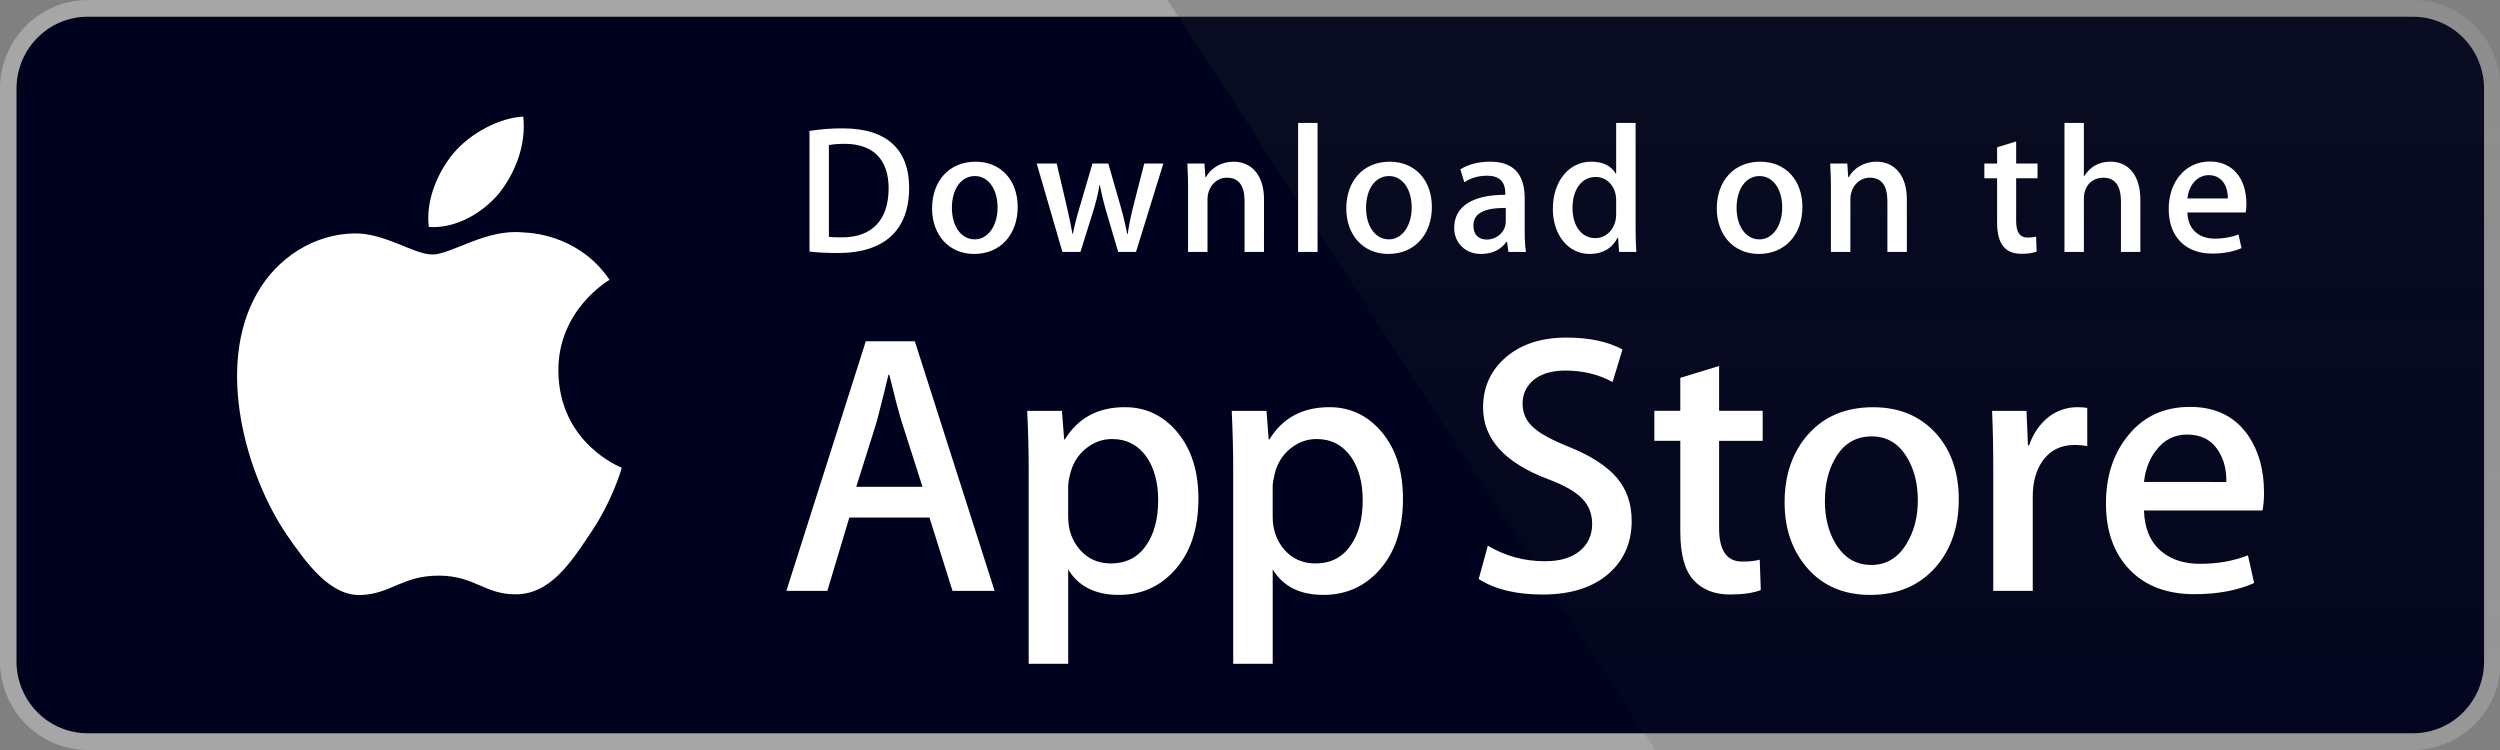 <?xml version="1.0" encoding="UTF-8"?> <svg xmlns="http://www.w3.org/2000/svg" width="100" height="30" viewBox="0 0 100 30" fill="none"><rect x="0" y="0" width="100" height="30" fill="#808080" stroke="none"/><g clip-path="url(#clip0_69_1926)"><path d="M99.363 26.457C99.363 26.835 99.29 27.209 99.147 27.558C99.004 27.906 98.794 28.223 98.531 28.49C98.267 28.757 97.953 28.968 97.608 29.113C97.264 29.257 96.894 29.331 96.521 29.33H3.506C2.752 29.331 2.029 29.029 1.495 28.49C0.961 27.951 0.661 27.22 0.66 26.457V3.546C0.661 2.783 0.961 2.051 1.495 1.512C2.028 0.972 2.752 0.669 3.506 0.669H96.52C96.894 0.669 97.263 0.743 97.608 0.888C97.953 1.033 98.266 1.244 98.53 1.512C98.794 1.779 99.004 2.096 99.146 2.445C99.289 2.794 99.363 3.168 99.362 3.546L99.363 26.457Z" fill="white"></path><path d="M96.521 29.999H3.506C2.577 29.999 1.686 29.626 1.029 28.962C0.372 28.298 0.002 27.397 0 26.457L0 3.547C0.001 2.606 0.371 1.705 1.028 1.041C1.686 0.376 2.577 0.002 3.506 0.001L96.52 0.001C97.449 0.003 98.34 0.376 98.997 1.041C99.654 1.706 100.024 2.607 100.026 3.547V26.457C100.027 28.411 98.452 29.999 96.521 29.999Z" fill="#A6A6A6"></path><path d="M99.363 26.457C99.363 26.835 99.29 27.209 99.147 27.558C99.004 27.906 98.794 28.223 98.531 28.49C98.267 28.757 97.953 28.968 97.608 29.113C97.264 29.257 96.894 29.331 96.521 29.33H3.506C2.752 29.331 2.029 29.029 1.495 28.49C0.961 27.951 0.661 27.22 0.66 26.457V3.546C0.661 2.783 0.961 2.051 1.495 1.512C2.028 0.972 2.752 0.669 3.506 0.669H96.52C96.894 0.669 97.263 0.743 97.608 0.888C97.953 1.033 98.266 1.244 98.53 1.512C98.794 1.779 99.004 2.096 99.146 2.445C99.289 2.794 99.363 3.168 99.362 3.546L99.363 26.457Z" fill="#00031E"></path><path d="M22.335 14.842C22.314 12.424 24.291 11.248 24.382 11.193C23.262 9.541 21.526 9.315 20.915 9.297C19.457 9.142 18.043 10.18 17.3 10.18C16.542 10.18 15.398 9.312 14.165 9.337C12.579 9.362 11.095 10.292 10.281 11.735C8.601 14.678 9.854 19.002 11.463 21.381C12.268 22.547 13.209 23.847 14.441 23.801C15.645 23.752 16.095 23.025 17.549 23.025C18.989 23.025 19.412 23.801 20.668 23.772C21.961 23.752 22.775 22.602 23.552 21.426C24.482 20.091 24.856 18.776 24.87 18.708C24.841 18.698 22.36 17.739 22.335 14.842ZM19.963 7.732C20.611 6.912 21.054 5.797 20.931 4.665C19.993 4.707 18.82 5.321 18.145 6.123C17.547 6.83 17.014 7.988 17.152 9.077C18.205 9.157 19.287 8.539 19.963 7.732Z" fill="white"></path><path d="M96.521 0.001H46.699L66.213 29.999H96.521C97.45 29.998 98.341 29.624 98.998 28.96C99.655 28.296 100.025 27.395 100.027 26.455V3.546C100.025 2.606 99.655 1.705 98.998 1.041C98.341 0.376 97.45 0.002 96.521 0.001Z" fill="url(#paint0_linear_69_1926)"></path><path d="M39.784 23.634H38.1L37.178 20.701H33.973L33.094 23.634H31.455L34.632 13.651H36.593L39.784 23.634ZM36.9 19.471L36.066 16.864C35.978 16.598 35.812 15.971 35.569 14.984H35.539C35.441 15.408 35.285 16.035 35.071 16.864L34.251 19.471H36.9ZM47.937 19.946C47.937 21.17 47.609 22.138 46.951 22.848C46.363 23.481 45.631 23.796 44.758 23.796C43.816 23.796 43.139 23.457 42.727 22.776V26.552H41.147V18.801C41.147 18.032 41.127 17.244 41.088 16.435H42.478L42.566 17.576H42.596C43.123 16.716 43.923 16.287 44.996 16.287C45.836 16.287 46.536 16.622 47.097 17.293C47.656 17.966 47.937 18.85 47.937 19.946ZM46.327 20.004C46.327 19.304 46.171 18.726 45.858 18.271C45.517 17.797 45.058 17.561 44.483 17.561C44.093 17.561 43.738 17.692 43.422 17.953C43.105 18.215 42.897 18.558 42.8 18.983C42.756 19.142 42.732 19.305 42.726 19.47V20.671C42.726 21.193 42.885 21.635 43.202 21.997C43.52 22.357 43.932 22.538 44.439 22.538C45.034 22.538 45.498 22.304 45.829 21.841C46.161 21.377 46.327 20.765 46.327 20.004ZM56.119 19.946C56.119 21.17 55.791 22.138 55.133 22.848C54.544 23.481 53.813 23.796 52.94 23.796C51.998 23.796 51.32 23.457 50.908 22.776V26.552H49.328V18.801C49.328 18.032 49.308 17.244 49.269 16.435H50.66L50.748 17.576H50.777C51.304 16.716 52.104 16.287 53.178 16.287C54.016 16.287 54.717 16.622 55.279 17.293C55.838 17.966 56.119 18.85 56.119 19.946ZM54.508 20.004C54.508 19.304 54.352 18.726 54.039 18.271C53.697 17.797 53.24 17.561 52.665 17.561C52.275 17.561 51.92 17.692 51.602 17.953C51.285 18.215 51.078 18.558 50.981 18.983C50.933 19.181 50.907 19.342 50.907 19.47V20.671C50.907 21.193 51.066 21.635 51.382 21.997C51.7 22.356 52.112 22.538 52.62 22.538C53.216 22.538 53.68 22.304 54.01 21.841C54.342 21.377 54.508 20.765 54.508 20.004ZM65.267 20.833C65.267 21.683 64.974 22.374 64.391 22.907C63.748 23.49 62.852 23.781 61.703 23.781C60.642 23.781 59.791 23.574 59.148 23.16L59.514 21.826C60.207 22.242 60.968 22.449 61.797 22.449C62.393 22.449 62.857 22.313 63.187 22.042C63.519 21.77 63.686 21.407 63.686 20.954C63.686 20.548 63.548 20.209 63.276 19.932C63.002 19.656 62.55 19.398 61.914 19.162C60.187 18.51 59.323 17.557 59.323 16.302C59.323 15.483 59.628 14.813 60.237 14.288C60.847 13.765 61.655 13.503 62.66 13.503C63.558 13.503 64.306 13.661 64.9 13.977L64.503 15.281C63.944 14.975 63.313 14.822 62.608 14.822C62.05 14.822 61.613 14.96 61.3 15.236C61.037 15.483 60.903 15.784 60.903 16.141C60.903 16.535 61.055 16.862 61.358 17.119C61.62 17.355 62.099 17.612 62.791 17.888C63.641 18.235 64.265 18.638 64.665 19.102C65.067 19.566 65.267 20.144 65.267 20.833ZM70.507 17.636H68.764V21.13C68.764 22.019 69.071 22.463 69.687 22.463C69.969 22.463 70.203 22.439 70.389 22.388L70.432 23.603C70.121 23.721 69.711 23.78 69.203 23.78C68.579 23.78 68.091 23.587 67.739 23.201C67.388 22.816 67.212 22.17 67.212 21.261V17.633H66.174V16.432H67.212V15.114L68.764 14.64V16.432H70.507V17.636ZM78.351 19.975C78.351 21.082 78.039 21.99 77.414 22.7C76.761 23.432 75.892 23.796 74.809 23.796C73.764 23.796 72.933 23.446 72.313 22.746C71.693 22.045 71.384 21.161 71.384 20.095C71.384 18.98 71.704 18.066 72.342 17.356C72.982 16.645 73.843 16.289 74.926 16.289C75.97 16.289 76.809 16.64 77.443 17.341C78.05 18.02 78.351 18.898 78.351 19.975ZM76.713 20.012C76.713 19.353 76.572 18.787 76.29 18.314C75.958 17.742 75.484 17.456 74.869 17.456C74.236 17.456 73.751 17.742 73.42 18.314C73.137 18.787 72.996 19.362 72.996 20.042C72.996 20.702 73.137 21.269 73.42 21.741C73.762 22.313 74.239 22.598 74.856 22.598C75.46 22.598 75.934 22.307 76.276 21.727C76.567 21.242 76.713 20.673 76.713 20.012ZM83.491 17.842C83.327 17.812 83.16 17.797 82.993 17.797C82.437 17.797 82.007 18.009 81.704 18.435C81.442 18.81 81.31 19.284 81.31 19.857V23.634H79.73V18.702C79.731 17.947 79.716 17.191 79.684 16.436H81.06L81.118 17.813H81.162C81.329 17.34 81.592 16.958 81.952 16.672C82.282 16.422 82.683 16.287 83.094 16.287C83.24 16.287 83.373 16.297 83.49 16.316L83.491 17.842ZM90.56 19.694C90.564 19.937 90.544 20.18 90.502 20.419H85.76C85.778 21.13 86.008 21.675 86.448 22.05C86.848 22.385 87.365 22.553 87.999 22.553C88.701 22.553 89.342 22.44 89.918 22.213L90.165 23.322C89.492 23.619 88.698 23.767 87.781 23.767C86.677 23.767 85.811 23.439 85.181 22.783C84.553 22.127 84.238 21.244 84.238 20.14C84.238 19.055 84.531 18.151 85.117 17.43C85.731 16.66 86.56 16.276 87.604 16.276C88.629 16.276 89.406 16.66 89.933 17.43C90.35 18.04 90.56 18.796 90.56 19.694ZM89.053 19.279C89.064 18.804 88.96 18.395 88.746 18.05C88.472 17.604 88.051 17.382 87.487 17.382C86.97 17.382 86.549 17.599 86.229 18.034C85.966 18.38 85.809 18.795 85.761 19.277L89.053 19.279Z" fill="white"></path><path d="M33.517 10.121C33.077 10.121 32.697 10.1 32.38 10.063V5.237C32.823 5.167 33.27 5.133 33.718 5.135C35.531 5.135 36.366 6.037 36.366 7.508C36.366 9.205 35.38 10.121 33.517 10.121ZM33.782 5.753C33.537 5.753 33.329 5.768 33.156 5.804V9.473C33.25 9.488 33.429 9.495 33.681 9.495C34.869 9.495 35.545 8.811 35.545 7.53C35.545 6.387 34.933 5.753 33.782 5.753ZM38.967 10.158C37.945 10.158 37.283 9.386 37.283 8.338C37.283 7.246 37.959 6.468 39.025 6.468C40.032 6.468 40.708 7.203 40.708 8.281C40.708 9.386 40.011 10.158 38.967 10.158ZM38.997 7.042C38.435 7.042 38.076 7.573 38.076 8.316C38.076 9.044 38.443 9.575 38.989 9.575C39.535 9.575 39.903 9.008 39.903 8.301C39.903 7.581 39.543 7.042 38.997 7.042ZM46.534 6.54L45.44 10.078H44.728L44.275 8.542C44.162 8.166 44.069 7.785 43.994 7.399H43.979C43.922 7.785 43.814 8.171 43.699 8.542L43.217 10.078H42.497L41.468 6.54H42.267L42.663 8.222C42.756 8.623 42.834 9.001 42.9 9.358H42.914C42.972 9.06 43.065 8.688 43.202 8.23L43.699 6.541H44.332L44.807 8.194C44.922 8.594 45.016 8.987 45.088 9.359H45.109C45.159 8.995 45.239 8.608 45.346 8.194L45.771 6.541L46.534 6.54ZM50.559 10.078H49.782V8.047C49.782 7.421 49.545 7.107 49.077 7.107C48.617 7.107 48.3 7.508 48.3 7.974V10.078H47.523V7.551C47.523 7.239 47.516 6.903 47.495 6.54H48.178L48.214 7.086H48.236C48.445 6.708 48.869 6.468 49.344 6.468C50.078 6.468 50.56 7.035 50.56 7.96L50.559 10.078ZM52.702 10.078H51.924V4.917H52.702V10.078ZM55.534 10.158C54.514 10.158 53.851 9.386 53.851 8.338C53.851 7.246 54.527 6.468 55.591 6.468C56.599 6.468 57.275 7.203 57.275 8.281C57.276 9.386 56.577 10.158 55.534 10.158ZM55.563 7.042C55.002 7.042 54.642 7.573 54.642 8.316C54.642 9.044 55.01 9.575 55.555 9.575C56.102 9.575 56.468 9.008 56.468 8.301C56.469 7.581 56.11 7.042 55.563 7.042ZM60.338 10.078L60.282 9.671H60.261C60.024 9.998 59.678 10.158 59.239 10.158C58.612 10.158 58.168 9.714 58.168 9.117C58.168 8.244 58.916 7.792 60.211 7.792V7.727C60.211 7.261 59.967 7.028 59.485 7.028C59.14 7.028 58.838 7.116 58.572 7.29L58.414 6.774C58.737 6.57 59.14 6.468 59.614 6.468C60.527 6.468 60.988 6.955 60.988 7.931V9.234C60.988 9.591 61.004 9.868 61.039 10.079L60.338 10.078ZM60.231 8.316C59.369 8.316 58.936 8.527 58.936 9.029C58.936 9.401 59.159 9.582 59.469 9.582C59.864 9.582 60.231 9.277 60.231 8.862V8.316ZM64.761 10.078L64.725 9.51H64.703C64.48 9.939 64.105 10.158 63.581 10.158C62.738 10.158 62.114 9.408 62.114 8.353C62.114 7.246 62.761 6.467 63.645 6.467C64.112 6.467 64.444 6.627 64.631 6.948H64.646V4.917H65.424V9.125C65.424 9.467 65.432 9.787 65.453 10.078H64.761ZM64.646 7.996C64.646 7.501 64.322 7.079 63.828 7.079C63.252 7.079 62.9 7.596 62.9 8.323C62.9 9.037 63.265 9.525 63.812 9.525C64.301 9.525 64.646 9.095 64.646 8.586V7.996ZM70.354 10.158C69.334 10.158 68.672 9.386 68.672 8.338C68.672 7.246 69.348 6.468 70.412 6.468C71.42 6.468 72.096 7.203 72.096 8.281C72.097 9.386 71.399 10.158 70.354 10.158ZM70.383 7.042C69.823 7.042 69.463 7.573 69.463 8.316C69.463 9.044 69.83 9.575 70.376 9.575C70.923 9.575 71.289 9.008 71.289 8.301C71.291 7.581 70.931 7.042 70.383 7.042ZM76.274 10.078H75.496V8.047C75.496 7.421 75.259 7.107 74.791 7.107C74.331 7.107 74.015 7.508 74.015 7.974V10.078H73.237V7.551C73.237 7.239 73.23 6.903 73.209 6.54H73.892L73.928 7.086H73.95C74.158 6.708 74.583 6.467 75.058 6.467C75.791 6.467 76.274 7.035 76.274 7.959V10.078ZM81.501 7.13H80.646V8.848C80.646 9.285 80.796 9.503 81.099 9.503C81.236 9.503 81.351 9.488 81.443 9.467L81.465 10.064C81.314 10.122 81.113 10.152 80.862 10.152C80.25 10.152 79.884 9.809 79.884 8.914V7.13H79.374V6.54H79.884V5.892L80.646 5.659V6.54H81.501V7.13ZM85.614 10.078H84.838V8.062C84.838 7.428 84.602 7.108 84.133 7.108C83.73 7.108 83.355 7.385 83.355 7.945V10.078H82.579V4.917H83.355V7.042H83.371C83.615 6.657 83.97 6.467 84.422 6.467C85.162 6.467 85.614 7.049 85.614 7.974V10.078ZM89.828 8.498H87.496C87.511 9.168 87.949 9.546 88.598 9.546C88.943 9.546 89.26 9.488 89.54 9.379L89.661 9.925C89.331 10.07 88.941 10.143 88.488 10.143C87.395 10.143 86.748 9.444 86.748 8.36C86.748 7.275 87.41 6.46 88.401 6.46C89.294 6.46 89.855 7.13 89.855 8.142C89.86 8.261 89.851 8.381 89.828 8.498ZM89.115 7.938C89.115 7.392 88.843 7.006 88.347 7.006C87.9 7.006 87.548 7.399 87.497 7.938H89.115Z" fill="white"></path></g><defs><linearGradient id="paint0_linear_69_1926" x1="73.362" y1="30.078" x2="73.362" y2="-78.107" gradientUnits="userSpaceOnUse"><stop stop-color="#1A1A1A" stop-opacity="0.1"></stop><stop offset="0.123" stop-color="#212121" stop-opacity="0.151"></stop><stop offset="0.308" stop-color="#353535" stop-opacity="0.227"></stop><stop offset="0.532" stop-color="#575757" stop-opacity="0.318"></stop><stop offset="0.783" stop-color="#858585" stop-opacity="0.421"></stop><stop offset="1" stop-color="#B3B3B3" stop-opacity="0.51"></stop></linearGradient><clipPath id="clip0_69_1926"><rect width="100" height="30" fill="white"></rect></clipPath></defs></svg> 